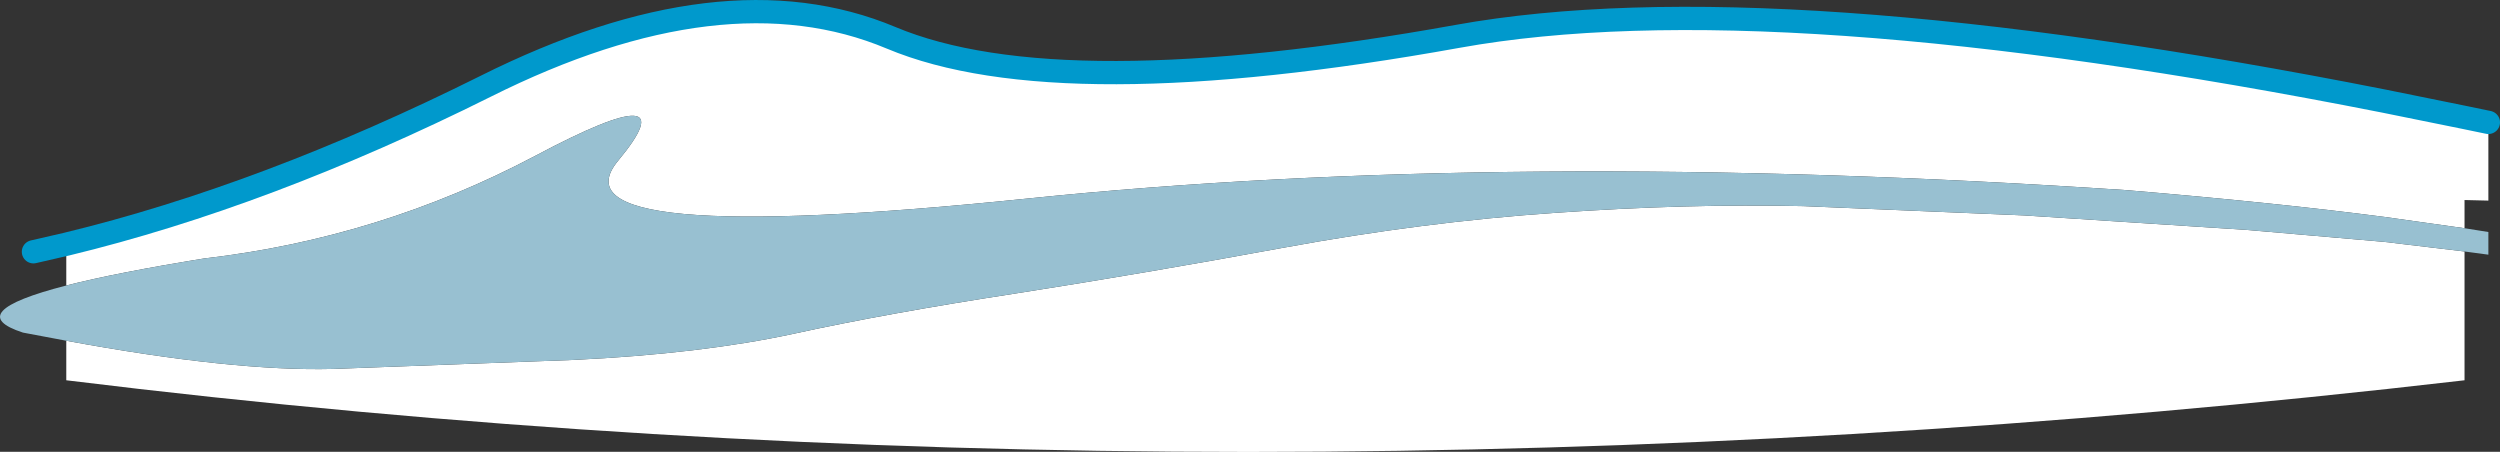 <?xml version="1.0" encoding="UTF-8" standalone="no"?>
<svg xmlns:xlink="http://www.w3.org/1999/xlink" height="77.7px" width="429.95px" xmlns="http://www.w3.org/2000/svg">
  <rect width="100%" height="100%" fill="#333333" stroke="none"/>
  <g transform="matrix(1.0, 0.0, 0.0, 1.0, -18.55, -248.9)">
    <path d="M29.95 307.5 Q58.6 312.8 75.85 312.35 L117.2 310.8 Q139.1 309.75 155.05 306.3 171.0 302.8 193.05 299.4 215.1 295.95 239.3 291.5 263.45 287.05 286.1 285.5 308.75 283.9 328.7 284.35 L366.7 285.95 405.05 288.45 428.6 290.5 442.4 292.15 442.4 314.3 Q230.25 338.95 29.95 314.3 L29.95 307.5 M442.4 288.15 L428.6 286.2 Q409.85 283.75 384.25 281.6 278.0 274.5 195.2 283.05 112.35 291.6 124.85 276.55 137.35 261.5 110.6 275.7 83.85 289.85 53.65 293.35 38.55 295.8 29.95 298.0 L29.95 292.45 24.3 292.2 29.95 290.9 Q64.25 282.6 102.05 263.75 142.95 243.3 171.8 255.4 200.65 267.5 269.25 255.15 323.1 245.45 428.6 266.3 L442.4 269.1 446.5 269.95 446.5 283.4 442.4 283.3 442.4 288.15" fill="#ffffff" fill-rule="evenodd" stroke="none"/>
    <path d="M442.4 292.15 L428.6 290.5 405.05 288.45 366.7 285.95 328.7 284.35 Q308.75 283.9 286.1 285.5 263.45 287.05 239.3 291.5 215.1 295.95 193.05 299.4 171.0 302.8 155.05 306.3 139.1 309.75 117.2 310.8 L75.85 312.35 Q58.6 312.8 29.95 307.5 L22.5 306.1 Q11.85 302.65 29.95 298.0 38.55 295.8 53.65 293.35 83.85 289.85 110.6 275.7 137.35 261.5 124.85 276.55 112.35 291.6 195.2 283.05 278.0 274.5 384.25 281.6 409.85 283.75 428.6 286.2 L442.4 288.15 446.5 288.8 446.5 292.7 442.4 292.15" fill="#98c0d1" fill-rule="evenodd" stroke="none"/>
    <path d="M24.3 292.2 L29.95 290.9 Q64.25 282.6 102.05 263.75 142.95 243.3 171.8 255.4 200.65 267.5 269.25 255.15 323.1 245.45 428.6 266.3 L442.4 269.1 446.5 269.95" fill="none" stroke="#0099cc" stroke-linecap="round" stroke-linejoin="round" stroke-width="4.0"/>
  </g>
</svg>
